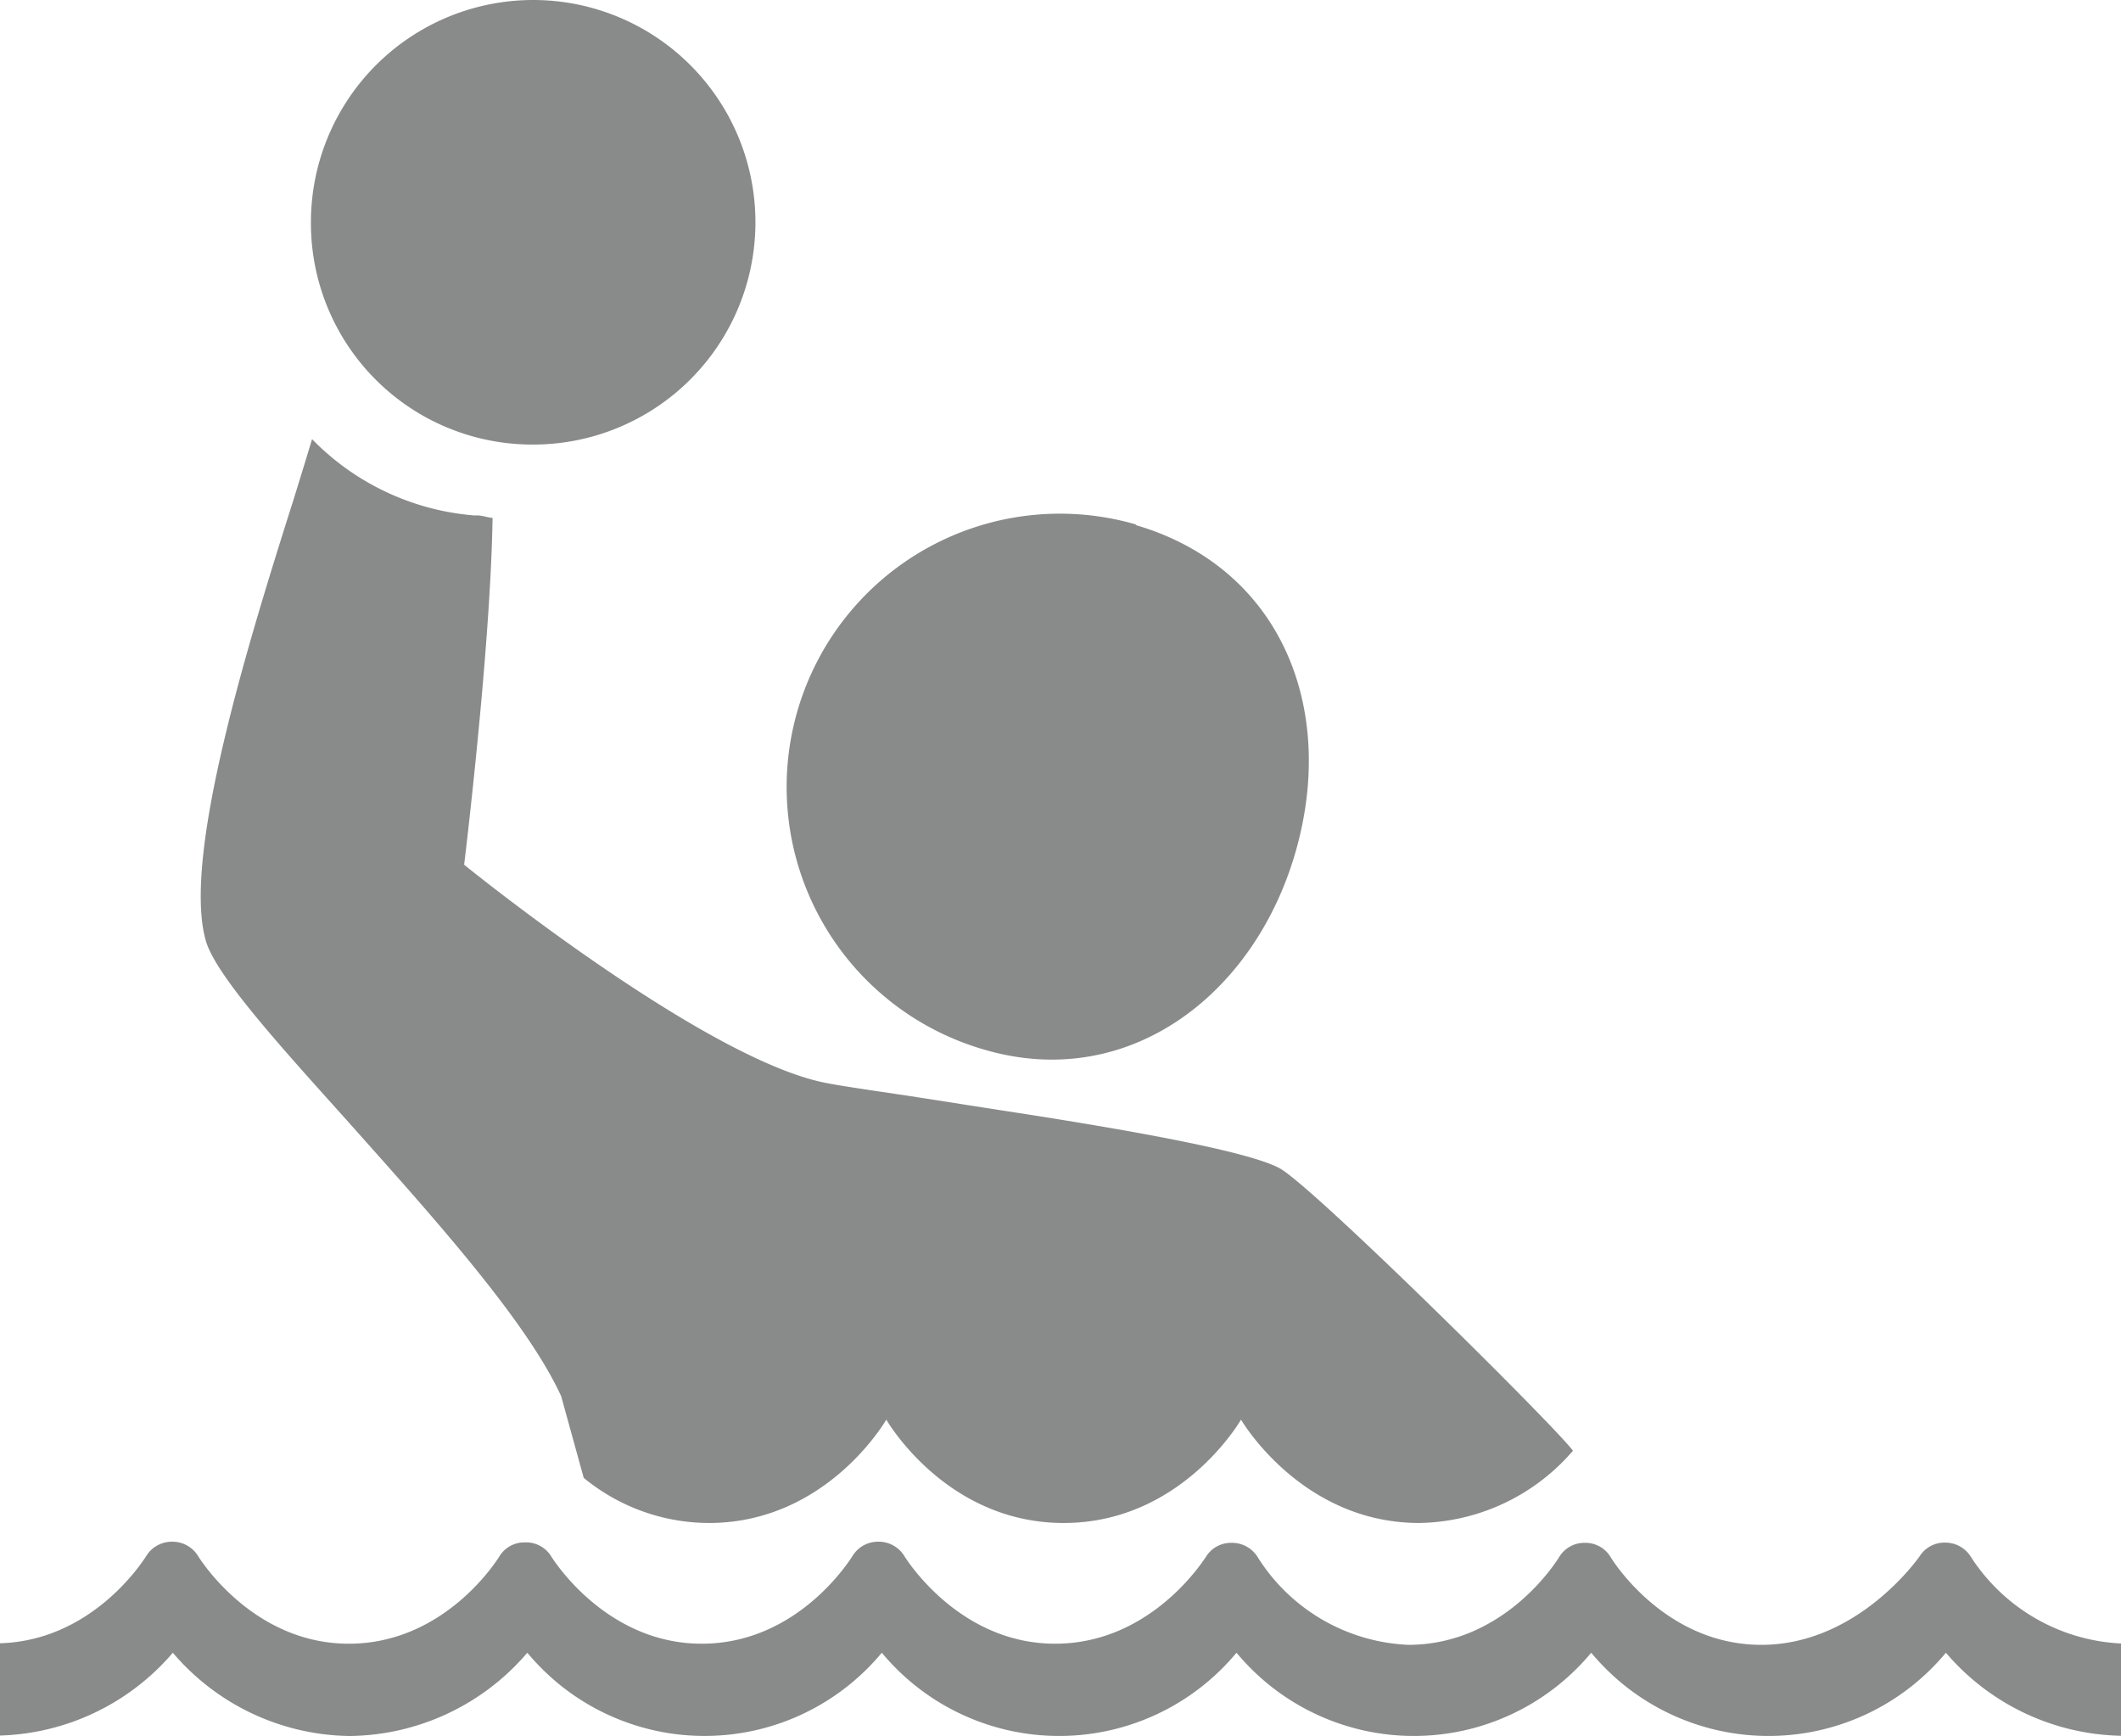 <?xml version="1.0" encoding="UTF-8"?> <svg xmlns="http://www.w3.org/2000/svg" viewBox="0 0 94 76.93"> <defs> <style>.cls-1{fill:#898a8a;fill-rule:evenodd;}</style> </defs> <g id="Слой_2" data-name="Слой 2"> <g id="Слой_1-2" data-name="Слой 1"> <g id="Слой_2-2" data-name="Слой 2"> <g id="Layer_1" data-name="Layer 1"> <path class="cls-1" d="M44.22,49.18c5.05.77,11,1.78,12.49,2.59s12.39,11.62,13,12.52a9.17,9.17,0,0,1-6.81,3.2c-5.24,0-7.9-4.58-7.9-4.58s-2.62,4.58-7.86,4.58-7.86-4.58-7.86-4.58-2.62,4.58-7.86,4.58a8.76,8.76,0,0,1-5.55-2l-1-3.62C23.3,58.45,19,53.72,15.34,49.61c-3.14-3.49-5.88-6.53-6.24-8C8.1,37.85,11,28.47,13,22.17c.31-1,.59-1.91.83-2.71A11.3,11.3,0,0,0,21,22.84h.15c.22,0,.44.09.68.11-.09,5.83-1.26,15.37-1.26,15.37S31.26,47,36.66,48c.55.11,1.9.31,3.66.57ZM7.66,73.24A10.48,10.48,0,0,1,0,76.91V72.82c4.16-.12,6.4-3.74,6.49-3.88h0a1.33,1.33,0,0,1,1.14-.62v0a1.33,1.33,0,0,1,1.14.62s2.35,3.9,6.69,3.9,6.67-3.86,6.69-3.9a1.3,1.3,0,0,1,1.13-.59v0a1.3,1.3,0,0,1,1.13.59s2.35,3.9,6.69,3.9,6.66-3.86,6.69-3.9a1.32,1.32,0,0,1,1.13-.62v0a1.33,1.33,0,0,1,1.15.62s2.35,3.9,6.69,3.9S53.42,69,53.44,69a1.3,1.3,0,0,1,1.14-.63v0a1.33,1.33,0,0,1,1.15.62,8.31,8.31,0,0,0,6.68,3.9c4.36,0,6.67-3.86,6.69-3.89a1.3,1.3,0,0,1,1.14-.63v0a1.3,1.3,0,0,1,1.14.63h0c.08.14,2.41,3.89,6.68,3.89s6.94-3.83,7-3.9h0a1.3,1.3,0,0,1,1.14-.63v0a1.33,1.33,0,0,1,1.14.62A8.4,8.4,0,0,0,94,72.83v4.09a10.47,10.47,0,0,1-7.76-3.68,10.22,10.22,0,0,1-14.39,1.33,10.44,10.44,0,0,1-1.33-1.33,10.22,10.22,0,0,1-14.39,1.33,10.44,10.44,0,0,1-1.33-1.33,10.22,10.22,0,0,1-14.39,1.33,10.44,10.44,0,0,1-1.33-1.33A10.21,10.21,0,0,1,24.7,74.57a10.44,10.44,0,0,1-1.33-1.33,10.5,10.5,0,0,1-7.86,3.69A10.46,10.46,0,0,1,7.66,73.24Zm42.68-50a12.11,12.11,0,0,0-6.73,23.27c6.37,1.88,12-2.4,13.82-8.8s-.71-12.57-7.09-14.44ZM23.56,19.7a9.85,9.85,0,1,0-9.78-9.92v.07a9.81,9.81,0,0,0,9.77,9.85Z"></path> </g> </g> </g> </g> </svg> 